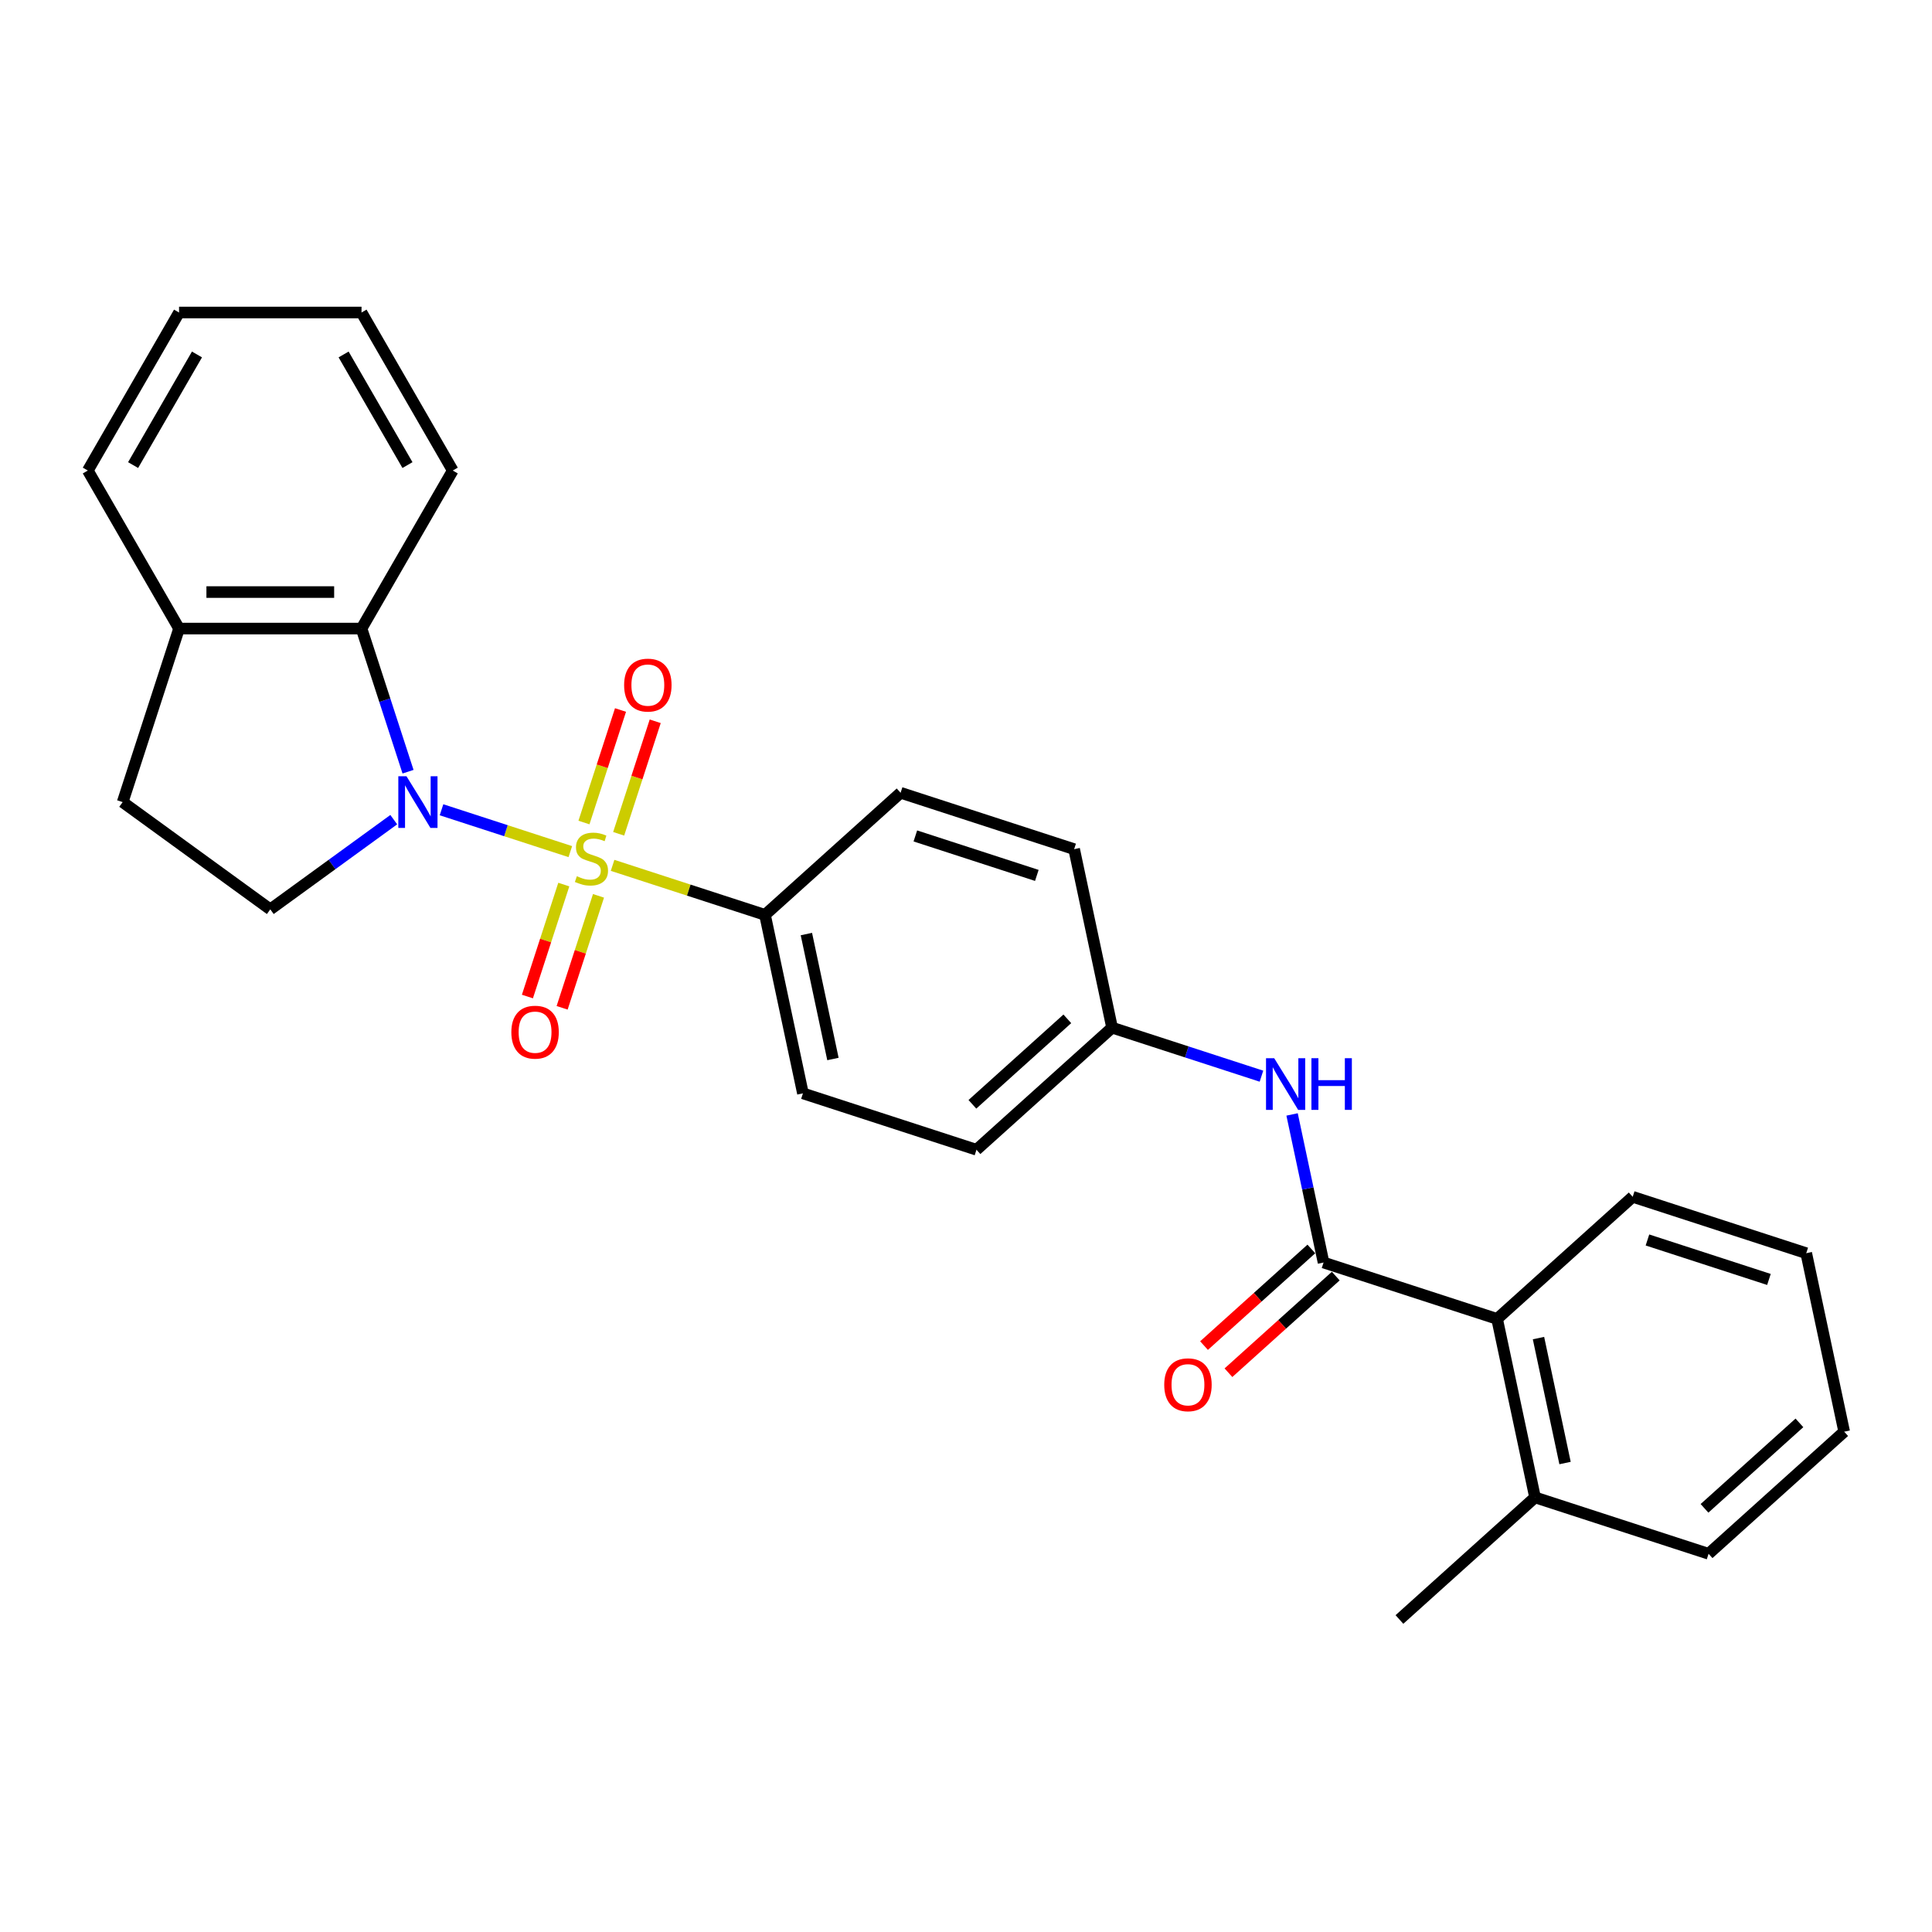 <?xml version='1.0' encoding='iso-8859-1'?>
<svg version='1.1' baseProfile='full'
              xmlns='http://www.w3.org/2000/svg'
                      xmlns:rdkit='http://www.rdkit.org/xml'
                      xmlns:xlink='http://www.w3.org/1999/xlink'
                  xml:space='preserve'
width='1000px' height='1000px' viewBox='0 0 1000 1000'>
<!-- END OF HEADER -->
<rect style='opacity:1.0;fill:#FFFFFF;stroke:none' width='1000' height='1000' x='0' y='0'> </rect>
<path class='bond-0' d='M 295.199,440.799 L 261.864,429.967' style='fill:none;fill-rule:evenodd;stroke:#CCCC00;stroke-width:6px;stroke-linecap:butt;stroke-linejoin:miter;stroke-opacity:1' />
<path class='bond-0' d='M 261.864,429.967 L 228.529,419.136' style='fill:none;fill-rule:evenodd;stroke:#0000FF;stroke-width:6px;stroke-linecap:butt;stroke-linejoin:miter;stroke-opacity:1' />
<path class='bond-3' d='M 317.073,447.906 L 356.517,460.722' style='fill:none;fill-rule:evenodd;stroke:#CCCC00;stroke-width:6px;stroke-linecap:butt;stroke-linejoin:miter;stroke-opacity:1' />
<path class='bond-3' d='M 356.517,460.722 L 395.961,473.538' style='fill:none;fill-rule:evenodd;stroke:#000000;stroke-width:6px;stroke-linecap:butt;stroke-linejoin:miter;stroke-opacity:1' />
<path class='bond-7' d='M 320.219,431.574 L 329.68,402.454' style='fill:none;fill-rule:evenodd;stroke:#CCCC00;stroke-width:6px;stroke-linecap:butt;stroke-linejoin:miter;stroke-opacity:1' />
<path class='bond-7' d='M 329.68,402.454 L 339.142,373.335' style='fill:none;fill-rule:evenodd;stroke:#FF0000;stroke-width:6px;stroke-linecap:butt;stroke-linejoin:miter;stroke-opacity:1' />
<path class='bond-7' d='M 302.254,425.737 L 311.715,396.617' style='fill:none;fill-rule:evenodd;stroke:#CCCC00;stroke-width:6px;stroke-linecap:butt;stroke-linejoin:miter;stroke-opacity:1' />
<path class='bond-7' d='M 311.715,396.617 L 321.177,367.498' style='fill:none;fill-rule:evenodd;stroke:#FF0000;stroke-width:6px;stroke-linecap:butt;stroke-linejoin:miter;stroke-opacity:1' />
<path class='bond-8' d='M 291.82,457.849 L 282.405,486.826' style='fill:none;fill-rule:evenodd;stroke:#CCCC00;stroke-width:6px;stroke-linecap:butt;stroke-linejoin:miter;stroke-opacity:1' />
<path class='bond-8' d='M 282.405,486.826 L 272.989,515.804' style='fill:none;fill-rule:evenodd;stroke:#FF0000;stroke-width:6px;stroke-linecap:butt;stroke-linejoin:miter;stroke-opacity:1' />
<path class='bond-8' d='M 309.785,463.686 L 300.369,492.663' style='fill:none;fill-rule:evenodd;stroke:#CCCC00;stroke-width:6px;stroke-linecap:butt;stroke-linejoin:miter;stroke-opacity:1' />
<path class='bond-8' d='M 300.369,492.663 L 290.954,521.641' style='fill:none;fill-rule:evenodd;stroke:#FF0000;stroke-width:6px;stroke-linecap:butt;stroke-linejoin:miter;stroke-opacity:1' />
<path class='bond-2' d='M 211.199,399.432 L 199.162,362.387' style='fill:none;fill-rule:evenodd;stroke:#0000FF;stroke-width:6px;stroke-linecap:butt;stroke-linejoin:miter;stroke-opacity:1' />
<path class='bond-2' d='M 199.162,362.387 L 187.125,325.342' style='fill:none;fill-rule:evenodd;stroke:#000000;stroke-width:6px;stroke-linecap:butt;stroke-linejoin:miter;stroke-opacity:1' />
<path class='bond-4' d='M 203.806,424.252 L 171.854,447.466' style='fill:none;fill-rule:evenodd;stroke:#0000FF;stroke-width:6px;stroke-linecap:butt;stroke-linejoin:miter;stroke-opacity:1' />
<path class='bond-4' d='M 171.854,447.466 L 139.902,470.681' style='fill:none;fill-rule:evenodd;stroke:#000000;stroke-width:6px;stroke-linecap:butt;stroke-linejoin:miter;stroke-opacity:1' />
<path class='bond-1' d='M 685.071,653.479 L 676.925,615.155' style='fill:none;fill-rule:evenodd;stroke:#000000;stroke-width:6px;stroke-linecap:butt;stroke-linejoin:miter;stroke-opacity:1' />
<path class='bond-1' d='M 676.925,615.155 L 668.779,576.83' style='fill:none;fill-rule:evenodd;stroke:#0000FF;stroke-width:6px;stroke-linecap:butt;stroke-linejoin:miter;stroke-opacity:1' />
<path class='bond-6' d='M 685.071,653.479 L 774.896,682.665' style='fill:none;fill-rule:evenodd;stroke:#000000;stroke-width:6px;stroke-linecap:butt;stroke-linejoin:miter;stroke-opacity:1' />
<path class='bond-10' d='M 678.752,646.46 L 650.977,671.468' style='fill:none;fill-rule:evenodd;stroke:#000000;stroke-width:6px;stroke-linecap:butt;stroke-linejoin:miter;stroke-opacity:1' />
<path class='bond-10' d='M 650.977,671.468 L 623.203,696.476' style='fill:none;fill-rule:evenodd;stroke:#FF0000;stroke-width:6px;stroke-linecap:butt;stroke-linejoin:miter;stroke-opacity:1' />
<path class='bond-10' d='M 691.391,660.498 L 663.617,685.506' style='fill:none;fill-rule:evenodd;stroke:#000000;stroke-width:6px;stroke-linecap:butt;stroke-linejoin:miter;stroke-opacity:1' />
<path class='bond-10' d='M 663.617,685.506 L 635.842,710.514' style='fill:none;fill-rule:evenodd;stroke:#FF0000;stroke-width:6px;stroke-linecap:butt;stroke-linejoin:miter;stroke-opacity:1' />
<path class='bond-9' d='M 187.125,325.342 L 92.678,325.342' style='fill:none;fill-rule:evenodd;stroke:#000000;stroke-width:6px;stroke-linecap:butt;stroke-linejoin:miter;stroke-opacity:1' />
<path class='bond-9' d='M 172.958,306.452 L 106.845,306.452' style='fill:none;fill-rule:evenodd;stroke:#000000;stroke-width:6px;stroke-linecap:butt;stroke-linejoin:miter;stroke-opacity:1' />
<path class='bond-18' d='M 187.125,325.342 L 234.349,243.548' style='fill:none;fill-rule:evenodd;stroke:#000000;stroke-width:6px;stroke-linecap:butt;stroke-linejoin:miter;stroke-opacity:1' />
<path class='bond-13' d='M 395.961,473.538 L 415.597,565.921' style='fill:none;fill-rule:evenodd;stroke:#000000;stroke-width:6px;stroke-linecap:butt;stroke-linejoin:miter;stroke-opacity:1' />
<path class='bond-13' d='M 417.383,483.468 L 431.128,548.137' style='fill:none;fill-rule:evenodd;stroke:#000000;stroke-width:6px;stroke-linecap:butt;stroke-linejoin:miter;stroke-opacity:1' />
<path class='bond-14' d='M 395.961,473.538 L 466.149,410.341' style='fill:none;fill-rule:evenodd;stroke:#000000;stroke-width:6px;stroke-linecap:butt;stroke-linejoin:miter;stroke-opacity:1' />
<path class='bond-11' d='M 139.902,470.681 L 63.492,415.166' style='fill:none;fill-rule:evenodd;stroke:#000000;stroke-width:6px;stroke-linecap:butt;stroke-linejoin:miter;stroke-opacity:1' />
<path class='bond-5' d='M 652.93,557.032 L 614.27,544.471' style='fill:none;fill-rule:evenodd;stroke:#0000FF;stroke-width:6px;stroke-linecap:butt;stroke-linejoin:miter;stroke-opacity:1' />
<path class='bond-5' d='M 614.27,544.471 L 575.61,531.91' style='fill:none;fill-rule:evenodd;stroke:#000000;stroke-width:6px;stroke-linecap:butt;stroke-linejoin:miter;stroke-opacity:1' />
<path class='bond-12' d='M 774.896,682.665 L 794.533,775.048' style='fill:none;fill-rule:evenodd;stroke:#000000;stroke-width:6px;stroke-linecap:butt;stroke-linejoin:miter;stroke-opacity:1' />
<path class='bond-12' d='M 796.318,692.595 L 810.064,757.263' style='fill:none;fill-rule:evenodd;stroke:#000000;stroke-width:6px;stroke-linecap:butt;stroke-linejoin:miter;stroke-opacity:1' />
<path class='bond-19' d='M 774.896,682.665 L 845.084,619.467' style='fill:none;fill-rule:evenodd;stroke:#000000;stroke-width:6px;stroke-linecap:butt;stroke-linejoin:miter;stroke-opacity:1' />
<path class='bond-20' d='M 92.678,325.342 L 45.455,243.548' style='fill:none;fill-rule:evenodd;stroke:#000000;stroke-width:6px;stroke-linecap:butt;stroke-linejoin:miter;stroke-opacity:1' />
<path class='bond-28' d='M 92.678,325.342 L 63.492,415.166' style='fill:none;fill-rule:evenodd;stroke:#000000;stroke-width:6px;stroke-linecap:butt;stroke-linejoin:miter;stroke-opacity:1' />
<path class='bond-21' d='M 794.533,775.048 L 724.345,838.246' style='fill:none;fill-rule:evenodd;stroke:#000000;stroke-width:6px;stroke-linecap:butt;stroke-linejoin:miter;stroke-opacity:1' />
<path class='bond-22' d='M 794.533,775.048 L 884.357,804.234' style='fill:none;fill-rule:evenodd;stroke:#000000;stroke-width:6px;stroke-linecap:butt;stroke-linejoin:miter;stroke-opacity:1' />
<path class='bond-17' d='M 415.597,565.921 L 505.422,595.107' style='fill:none;fill-rule:evenodd;stroke:#000000;stroke-width:6px;stroke-linecap:butt;stroke-linejoin:miter;stroke-opacity:1' />
<path class='bond-16' d='M 466.149,410.341 L 555.973,439.526' style='fill:none;fill-rule:evenodd;stroke:#000000;stroke-width:6px;stroke-linecap:butt;stroke-linejoin:miter;stroke-opacity:1' />
<path class='bond-16' d='M 473.785,432.683 L 536.662,453.113' style='fill:none;fill-rule:evenodd;stroke:#000000;stroke-width:6px;stroke-linecap:butt;stroke-linejoin:miter;stroke-opacity:1' />
<path class='bond-15' d='M 575.61,531.91 L 555.973,439.526' style='fill:none;fill-rule:evenodd;stroke:#000000;stroke-width:6px;stroke-linecap:butt;stroke-linejoin:miter;stroke-opacity:1' />
<path class='bond-27' d='M 575.61,531.91 L 505.422,595.107' style='fill:none;fill-rule:evenodd;stroke:#000000;stroke-width:6px;stroke-linecap:butt;stroke-linejoin:miter;stroke-opacity:1' />
<path class='bond-27' d='M 552.442,527.352 L 503.311,571.59' style='fill:none;fill-rule:evenodd;stroke:#000000;stroke-width:6px;stroke-linecap:butt;stroke-linejoin:miter;stroke-opacity:1' />
<path class='bond-23' d='M 234.349,243.548 L 187.125,161.754' style='fill:none;fill-rule:evenodd;stroke:#000000;stroke-width:6px;stroke-linecap:butt;stroke-linejoin:miter;stroke-opacity:1' />
<path class='bond-23' d='M 210.907,240.724 L 177.85,183.468' style='fill:none;fill-rule:evenodd;stroke:#000000;stroke-width:6px;stroke-linecap:butt;stroke-linejoin:miter;stroke-opacity:1' />
<path class='bond-24' d='M 845.084,619.467 L 934.909,648.653' style='fill:none;fill-rule:evenodd;stroke:#000000;stroke-width:6px;stroke-linecap:butt;stroke-linejoin:miter;stroke-opacity:1' />
<path class='bond-24' d='M 852.721,641.81 L 915.598,662.24' style='fill:none;fill-rule:evenodd;stroke:#000000;stroke-width:6px;stroke-linecap:butt;stroke-linejoin:miter;stroke-opacity:1' />
<path class='bond-29' d='M 45.455,243.548 L 92.678,161.754' style='fill:none;fill-rule:evenodd;stroke:#000000;stroke-width:6px;stroke-linecap:butt;stroke-linejoin:miter;stroke-opacity:1' />
<path class='bond-29' d='M 68.897,240.724 L 101.953,183.468' style='fill:none;fill-rule:evenodd;stroke:#000000;stroke-width:6px;stroke-linecap:butt;stroke-linejoin:miter;stroke-opacity:1' />
<path class='bond-30' d='M 884.357,804.234 L 954.545,741.036' style='fill:none;fill-rule:evenodd;stroke:#000000;stroke-width:6px;stroke-linecap:butt;stroke-linejoin:miter;stroke-opacity:1' />
<path class='bond-30' d='M 882.246,780.717 L 931.378,736.478' style='fill:none;fill-rule:evenodd;stroke:#000000;stroke-width:6px;stroke-linecap:butt;stroke-linejoin:miter;stroke-opacity:1' />
<path class='bond-25' d='M 187.125,161.754 L 92.678,161.754' style='fill:none;fill-rule:evenodd;stroke:#000000;stroke-width:6px;stroke-linecap:butt;stroke-linejoin:miter;stroke-opacity:1' />
<path class='bond-26' d='M 934.909,648.653 L 954.545,741.036' style='fill:none;fill-rule:evenodd;stroke:#000000;stroke-width:6px;stroke-linecap:butt;stroke-linejoin:miter;stroke-opacity:1' />
<path  class='atom-0' d='M 298.58 453.533
Q 298.882 453.646, 300.129 454.175
Q 301.376 454.704, 302.736 455.044
Q 304.134 455.346, 305.494 455.346
Q 308.025 455.346, 309.498 454.137
Q 310.972 452.89, 310.972 450.737
Q 310.972 449.264, 310.216 448.357
Q 309.498 447.45, 308.365 446.959
Q 307.232 446.468, 305.343 445.901
Q 302.963 445.183, 301.527 444.503
Q 300.129 443.823, 299.109 442.388
Q 298.127 440.952, 298.127 438.534
Q 298.127 435.172, 300.394 433.094
Q 302.698 431.016, 307.232 431.016
Q 310.329 431.016, 313.843 432.49
L 312.974 435.399
Q 309.763 434.076, 307.345 434.076
Q 304.738 434.076, 303.303 435.172
Q 301.867 436.23, 301.905 438.081
Q 301.905 439.517, 302.623 440.386
Q 303.378 441.254, 304.436 441.746
Q 305.531 442.237, 307.345 442.803
Q 309.763 443.559, 311.198 444.315
Q 312.634 445.07, 313.654 446.619
Q 314.712 448.13, 314.712 450.737
Q 314.712 454.439, 312.218 456.442
Q 309.763 458.406, 305.645 458.406
Q 303.265 458.406, 301.451 457.877
Q 299.676 457.386, 297.56 456.517
L 298.58 453.533
' fill='#CCCC00'/>
<path  class='atom-1' d='M 210.399 401.793
L 219.164 415.96
Q 220.032 417.358, 221.43 419.889
Q 222.828 422.42, 222.904 422.571
L 222.904 401.793
L 226.455 401.793
L 226.455 428.54
L 222.79 428.54
L 213.383 413.051
Q 212.288 411.237, 211.117 409.16
Q 209.983 407.082, 209.643 406.44
L 209.643 428.54
L 206.168 428.54
L 206.168 401.793
L 210.399 401.793
' fill='#0000FF'/>
<path  class='atom-6' d='M 659.522 547.722
L 668.287 561.889
Q 669.156 563.287, 670.554 565.818
Q 671.952 568.349, 672.027 568.5
L 672.027 547.722
L 675.578 547.722
L 675.578 574.469
L 671.914 574.469
L 662.507 558.98
Q 661.411 557.167, 660.24 555.089
Q 659.107 553.011, 658.767 552.369
L 658.767 574.469
L 655.291 574.469
L 655.291 547.722
L 659.522 547.722
' fill='#0000FF'/>
<path  class='atom-6' d='M 678.79 547.722
L 682.416 547.722
L 682.416 559.093
L 696.092 559.093
L 696.092 547.722
L 699.719 547.722
L 699.719 574.469
L 696.092 574.469
L 696.092 562.116
L 682.416 562.116
L 682.416 574.469
L 678.79 574.469
L 678.79 547.722
' fill='#0000FF'/>
<path  class='atom-8' d='M 323.044 354.603
Q 323.044 348.181, 326.217 344.592
Q 329.39 341.003, 335.322 341.003
Q 341.253 341.003, 344.426 344.592
Q 347.6 348.181, 347.6 354.603
Q 347.6 361.101, 344.389 364.803
Q 341.177 368.468, 335.322 368.468
Q 329.428 368.468, 326.217 364.803
Q 323.044 361.139, 323.044 354.603
M 335.322 365.446
Q 339.402 365.446, 341.593 362.726
Q 343.822 359.968, 343.822 354.603
Q 343.822 349.352, 341.593 346.707
Q 339.402 344.025, 335.322 344.025
Q 331.242 344.025, 329.013 346.67
Q 326.822 349.314, 326.822 354.603
Q 326.822 360.006, 329.013 362.726
Q 331.242 365.446, 335.322 365.446
' fill='#FF0000'/>
<path  class='atom-9' d='M 264.672 534.253
Q 264.672 527.83, 267.845 524.241
Q 271.019 520.652, 276.95 520.652
Q 282.881 520.652, 286.055 524.241
Q 289.228 527.83, 289.228 534.253
Q 289.228 540.751, 286.017 544.453
Q 282.806 548.117, 276.95 548.117
Q 271.057 548.117, 267.845 544.453
Q 264.672 540.788, 264.672 534.253
M 276.95 545.095
Q 281.03 545.095, 283.221 542.375
Q 285.45 539.617, 285.45 534.253
Q 285.45 529.001, 283.221 526.357
Q 281.03 523.674, 276.95 523.674
Q 272.87 523.674, 270.641 526.319
Q 268.45 528.964, 268.45 534.253
Q 268.45 539.655, 270.641 542.375
Q 272.87 545.095, 276.95 545.095
' fill='#FF0000'/>
<path  class='atom-11' d='M 602.605 716.752
Q 602.605 710.33, 605.779 706.741
Q 608.952 703.152, 614.883 703.152
Q 620.815 703.152, 623.988 706.741
Q 627.162 710.33, 627.162 716.752
Q 627.162 723.25, 623.95 726.952
Q 620.739 730.617, 614.883 730.617
Q 608.99 730.617, 605.779 726.952
Q 602.605 723.288, 602.605 716.752
M 614.883 727.595
Q 618.964 727.595, 621.155 724.874
Q 623.384 722.117, 623.384 716.752
Q 623.384 711.501, 621.155 708.856
Q 618.964 706.174, 614.883 706.174
Q 610.803 706.174, 608.574 708.818
Q 606.383 711.463, 606.383 716.752
Q 606.383 722.154, 608.574 724.874
Q 610.803 727.595, 614.883 727.595
' fill='#FF0000'/>
</svg>
